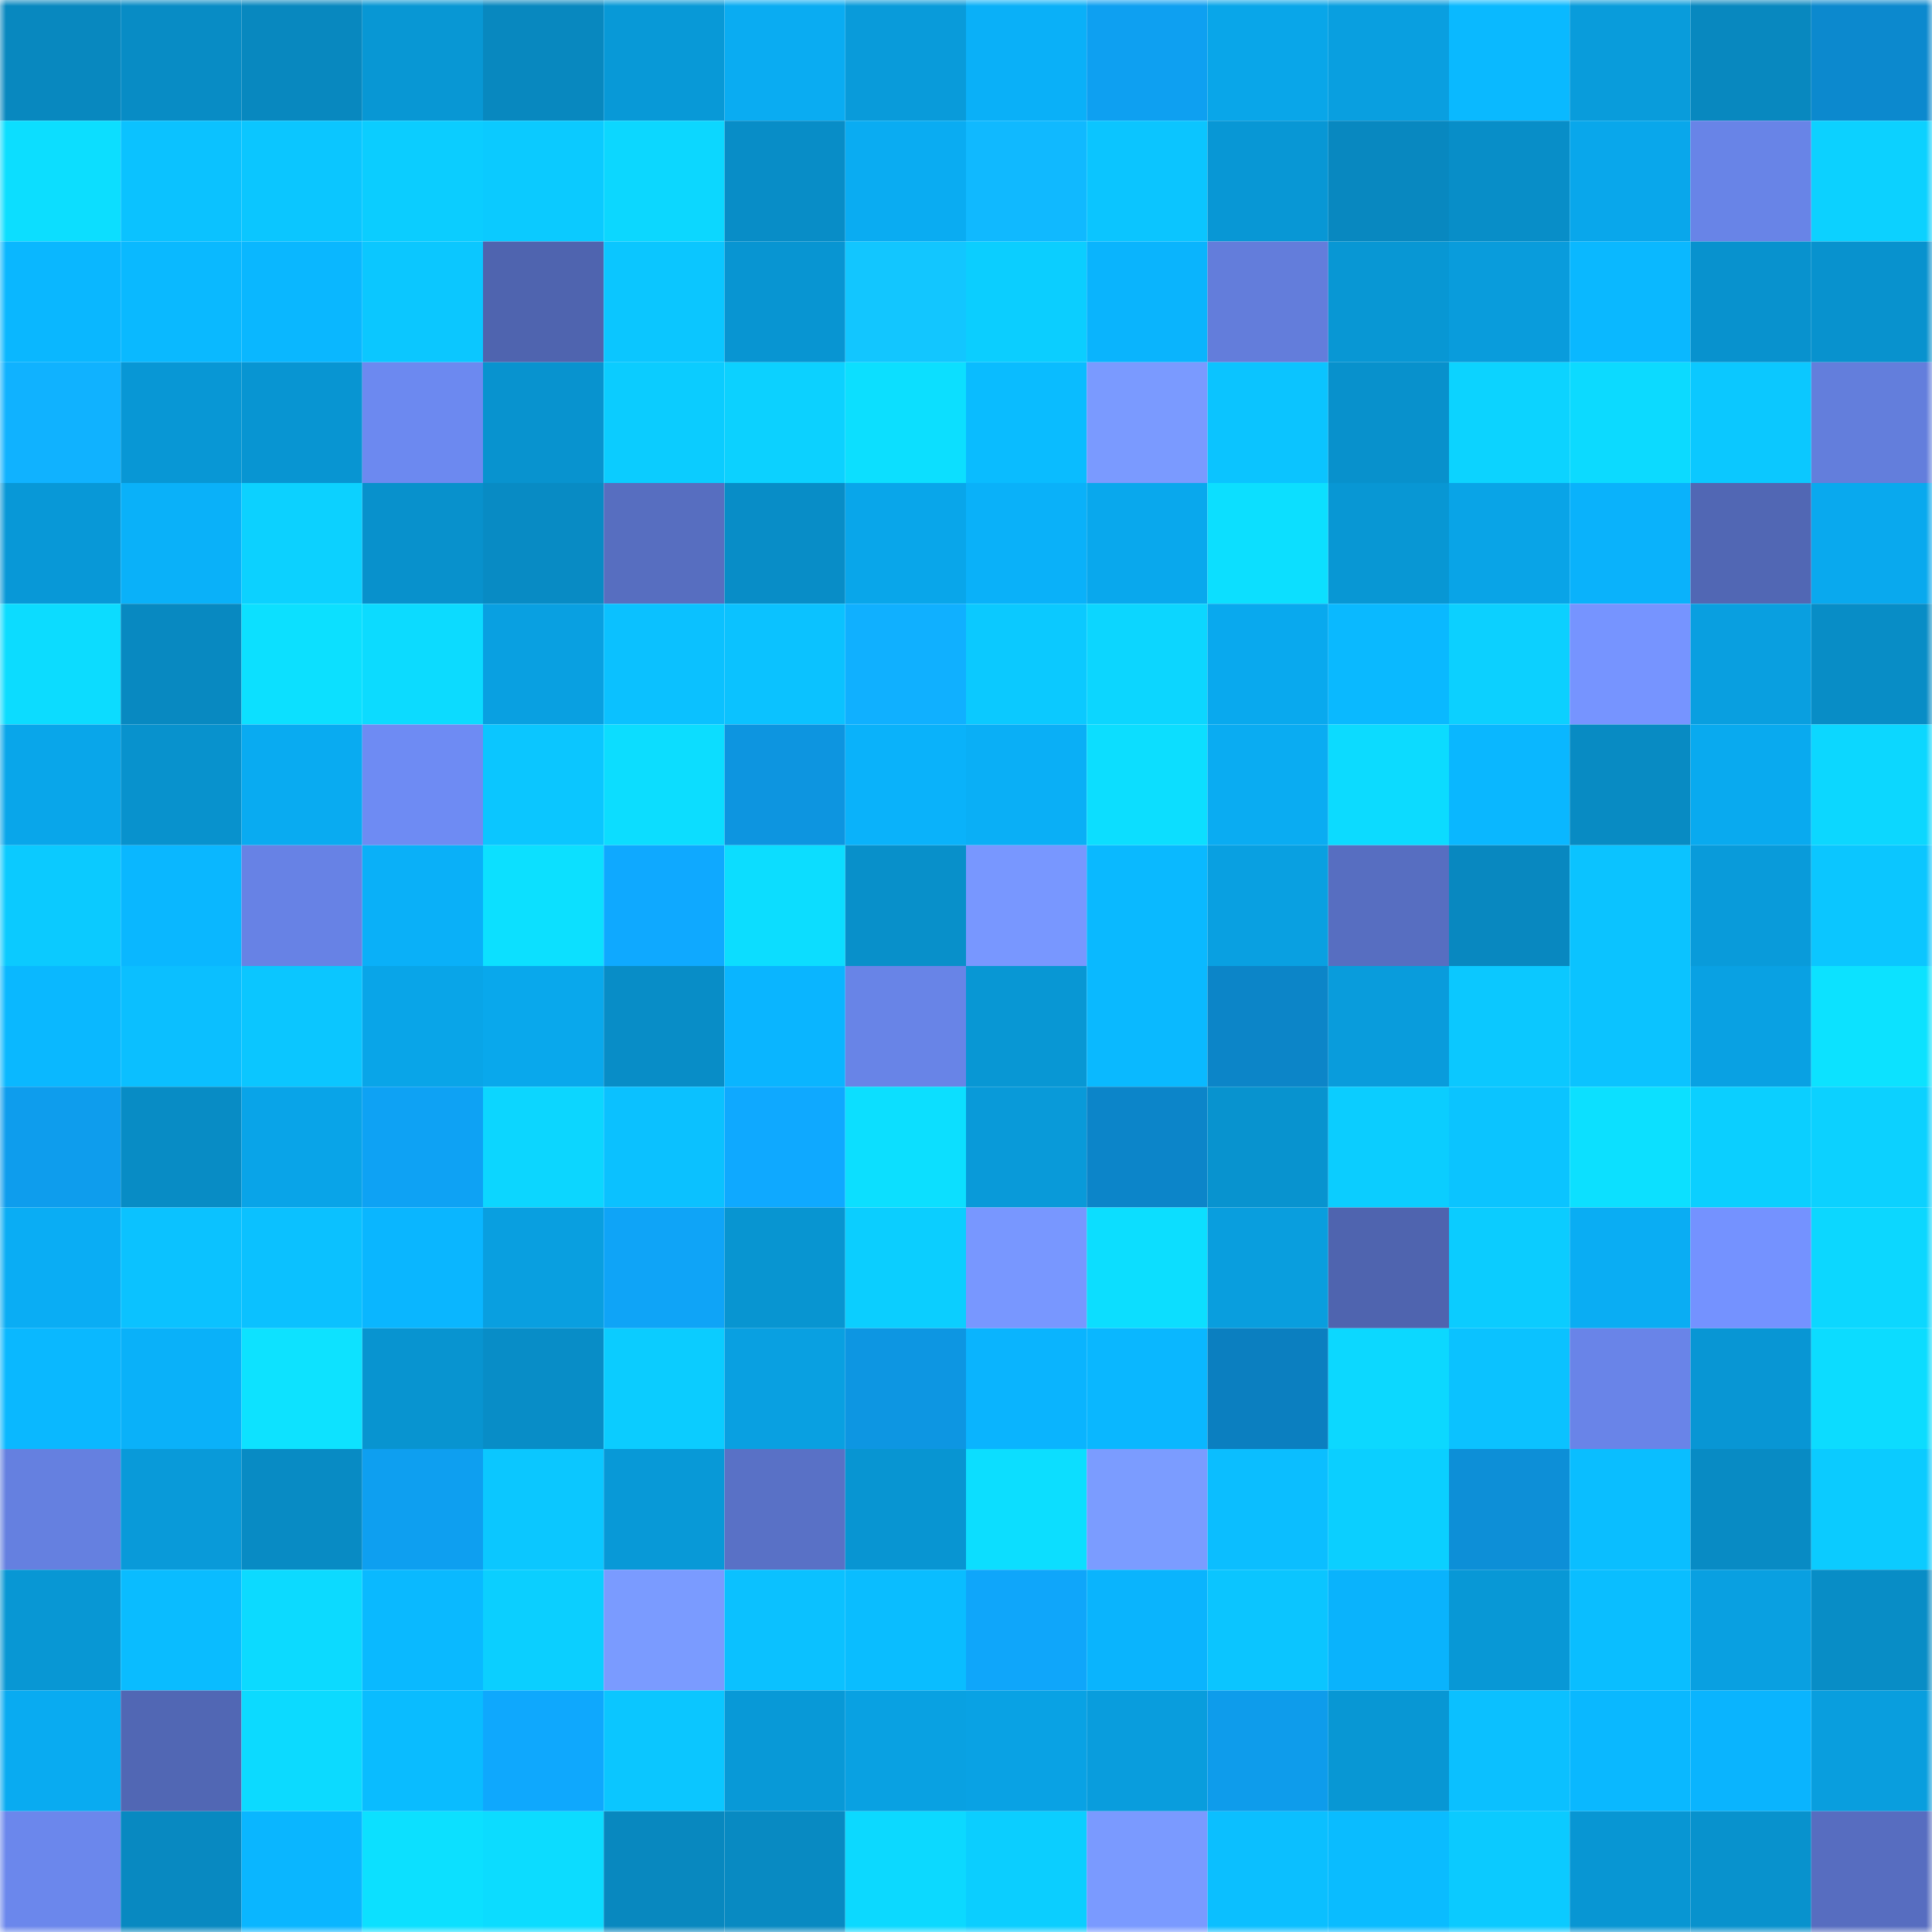 <svg viewBox="0 0 160 160" fill="none" role="img" xmlns="http://www.w3.org/2000/svg" width="240" height="240" name="ens%2Cpiximon.eth"><mask id="132408555" mask-type="alpha" maskUnits="userSpaceOnUse" x="0" y="0" width="160" height="160"><rect width="160" height="160" fill="#FFFFFF"></rect></mask><g mask="url(#132408555)"><rect x="0" y="0" width="10" height="10" fill="#0888bf"></rect><rect x="10" y="0" width="10" height="10" fill="#088cc5"></rect><rect x="20" y="0" width="10" height="10" fill="#0888bf"></rect><rect x="30" y="0" width="10" height="10" fill="#0897d4"></rect><rect x="40" y="0" width="10" height="10" fill="#0888bf"></rect><rect x="50" y="0" width="10" height="10" fill="#0899d7"></rect><rect x="60" y="0" width="10" height="10" fill="#0aacf2"></rect><rect x="70" y="0" width="10" height="10" fill="#099bda"></rect><rect x="80" y="0" width="10" height="10" fill="#0ab0f8"></rect><rect x="90" y="0" width="10" height="10" fill="#0ea0f1"></rect><rect x="100" y="0" width="10" height="10" fill="#09a6e9"></rect><rect x="110" y="0" width="10" height="10" fill="#099fe0"></rect><rect x="120" y="0" width="10" height="10" fill="#0ab9ff"></rect><rect x="130" y="0" width="10" height="10" fill="#099cdb"></rect><rect x="140" y="0" width="10" height="10" fill="#0888bf"></rect><rect x="150" y="0" width="10" height="10" fill="#0c89ce"></rect><rect x="0" y="10" width="10" height="10" fill="#0cdeff"></rect><rect x="10" y="10" width="10" height="10" fill="#0bc2ff"></rect><rect x="20" y="10" width="10" height="10" fill="#0bc6ff"></rect><rect x="30" y="10" width="10" height="10" fill="#0bcdff"></rect><rect x="40" y="10" width="10" height="10" fill="#0bcaff"></rect><rect x="50" y="10" width="10" height="10" fill="#0cd7ff"></rect><rect x="60" y="10" width="10" height="10" fill="#088dc7"></rect><rect x="70" y="10" width="10" height="10" fill="#0aacf2"></rect><rect x="80" y="10" width="10" height="10" fill="#10b9ff"></rect><rect x="90" y="10" width="10" height="10" fill="#0bc5ff"></rect><rect x="100" y="10" width="10" height="10" fill="#0897d5"></rect><rect x="110" y="10" width="10" height="10" fill="#0888c0"></rect><rect x="120" y="10" width="10" height="10" fill="#088ec8"></rect><rect x="130" y="10" width="10" height="10" fill="#09a7eb"></rect><rect x="140" y="10" width="10" height="10" fill="#6884e7"></rect><rect x="150" y="10" width="10" height="10" fill="#0cd1ff"></rect><rect x="0" y="20" width="10" height="10" fill="#0ab7ff"></rect><rect x="10" y="20" width="10" height="10" fill="#0ab9ff"></rect><rect x="20" y="20" width="10" height="10" fill="#0ab7ff"></rect><rect x="30" y="20" width="10" height="10" fill="#0bc7ff"></rect><rect x="40" y="20" width="10" height="10" fill="#4f64af"></rect><rect x="50" y="20" width="10" height="10" fill="#0bc6ff"></rect><rect x="60" y="20" width="10" height="10" fill="#0895d2"></rect><rect x="70" y="20" width="10" height="10" fill="#12c6ff"></rect><rect x="80" y="20" width="10" height="10" fill="#0bceff"></rect><rect x="90" y="20" width="10" height="10" fill="#0ab4fd"></rect><rect x="100" y="20" width="10" height="10" fill="#637ddb"></rect><rect x="110" y="20" width="10" height="10" fill="#0897d4"></rect><rect x="120" y="20" width="10" height="10" fill="#099cdc"></rect><rect x="130" y="20" width="10" height="10" fill="#0ab8ff"></rect><rect x="140" y="20" width="10" height="10" fill="#0892ce"></rect><rect x="150" y="20" width="10" height="10" fill="#0892ce"></rect><rect x="0" y="30" width="10" height="10" fill="#10b2ff"></rect><rect x="10" y="30" width="10" height="10" fill="#0897d5"></rect><rect x="20" y="30" width="10" height="10" fill="#0895d2"></rect><rect x="30" y="30" width="10" height="10" fill="#6c89f0"></rect><rect x="40" y="30" width="10" height="10" fill="#0893cf"></rect><rect x="50" y="30" width="10" height="10" fill="#0bccff"></rect><rect x="60" y="30" width="10" height="10" fill="#0cd1ff"></rect><rect x="70" y="30" width="10" height="10" fill="#0cdfff"></rect><rect x="80" y="30" width="10" height="10" fill="#0abcff"></rect><rect x="90" y="30" width="10" height="10" fill="#7a9aff"></rect><rect x="100" y="30" width="10" height="10" fill="#0bc4ff"></rect><rect x="110" y="30" width="10" height="10" fill="#0891cc"></rect><rect x="120" y="30" width="10" height="10" fill="#0cd3ff"></rect><rect x="130" y="30" width="10" height="10" fill="#0cdaff"></rect><rect x="140" y="30" width="10" height="10" fill="#0bc8ff"></rect><rect x="150" y="30" width="10" height="10" fill="#637edc"></rect><rect x="0" y="40" width="10" height="10" fill="#0898d7"></rect><rect x="10" y="40" width="10" height="10" fill="#0ab1f9"></rect><rect x="20" y="40" width="10" height="10" fill="#0cd1ff"></rect><rect x="30" y="40" width="10" height="10" fill="#0891cc"></rect><rect x="40" y="40" width="10" height="10" fill="#088bc4"></rect><rect x="50" y="40" width="10" height="10" fill="#576ec0"></rect><rect x="60" y="40" width="10" height="10" fill="#088dc7"></rect><rect x="70" y="40" width="10" height="10" fill="#09a6ea"></rect><rect x="80" y="40" width="10" height="10" fill="#0ab1f9"></rect><rect x="90" y="40" width="10" height="10" fill="#09a8ed"></rect><rect x="100" y="40" width="10" height="10" fill="#0cdfff"></rect><rect x="110" y="40" width="10" height="10" fill="#0897d4"></rect><rect x="120" y="40" width="10" height="10" fill="#09a4e7"></rect><rect x="130" y="40" width="10" height="10" fill="#0ab2fb"></rect><rect x="140" y="40" width="10" height="10" fill="#5167b4"></rect><rect x="150" y="40" width="10" height="10" fill="#09a9ee"></rect><rect x="0" y="50" width="10" height="10" fill="#0cdcff"></rect><rect x="10" y="50" width="10" height="10" fill="#0889c1"></rect><rect x="20" y="50" width="10" height="10" fill="#0ce0ff"></rect><rect x="30" y="50" width="10" height="10" fill="#0cdbff"></rect><rect x="40" y="50" width="10" height="10" fill="#09a0e1"></rect><rect x="50" y="50" width="10" height="10" fill="#0bc1ff"></rect><rect x="60" y="50" width="10" height="10" fill="#0bc2ff"></rect><rect x="70" y="50" width="10" height="10" fill="#10b0ff"></rect><rect x="80" y="50" width="10" height="10" fill="#0bc9ff"></rect><rect x="90" y="50" width="10" height="10" fill="#0cd6ff"></rect><rect x="100" y="50" width="10" height="10" fill="#09a9ee"></rect><rect x="110" y="50" width="10" height="10" fill="#0ab9ff"></rect><rect x="120" y="50" width="10" height="10" fill="#0cd0ff"></rect><rect x="130" y="50" width="10" height="10" fill="#7694ff"></rect><rect x="140" y="50" width="10" height="10" fill="#099fe0"></rect><rect x="150" y="50" width="10" height="10" fill="#088dc6"></rect><rect x="0" y="60" width="10" height="10" fill="#09a6ea"></rect><rect x="10" y="60" width="10" height="10" fill="#0892cd"></rect><rect x="20" y="60" width="10" height="10" fill="#09abf1"></rect><rect x="30" y="60" width="10" height="10" fill="#6e8bf3"></rect><rect x="40" y="60" width="10" height="10" fill="#0bc6ff"></rect><rect x="50" y="60" width="10" height="10" fill="#0cddff"></rect><rect x="60" y="60" width="10" height="10" fill="#0d95e0"></rect><rect x="70" y="60" width="10" height="10" fill="#0ab2fa"></rect><rect x="80" y="60" width="10" height="10" fill="#0aaff6"></rect><rect x="90" y="60" width="10" height="10" fill="#0cdeff"></rect><rect x="100" y="60" width="10" height="10" fill="#0aacf2"></rect><rect x="110" y="60" width="10" height="10" fill="#0cdbff"></rect><rect x="120" y="60" width="10" height="10" fill="#0ab7ff"></rect><rect x="130" y="60" width="10" height="10" fill="#088bc3"></rect><rect x="140" y="60" width="10" height="10" fill="#09aaef"></rect><rect x="150" y="60" width="10" height="10" fill="#0cd7ff"></rect><rect x="0" y="70" width="10" height="10" fill="#0bcaff"></rect><rect x="10" y="70" width="10" height="10" fill="#0ab7ff"></rect><rect x="20" y="70" width="10" height="10" fill="#6782e5"></rect><rect x="30" y="70" width="10" height="10" fill="#0ab0f8"></rect><rect x="40" y="70" width="10" height="10" fill="#0ce0ff"></rect><rect x="50" y="70" width="10" height="10" fill="#0fa9ff"></rect><rect x="60" y="70" width="10" height="10" fill="#0cddff"></rect><rect x="70" y="70" width="10" height="10" fill="#0890ca"></rect><rect x="80" y="70" width="10" height="10" fill="#7897ff"></rect><rect x="90" y="70" width="10" height="10" fill="#0ab9ff"></rect><rect x="100" y="70" width="10" height="10" fill="#09a0e1"></rect><rect x="110" y="70" width="10" height="10" fill="#576ec1"></rect><rect x="120" y="70" width="10" height="10" fill="#0888c0"></rect><rect x="130" y="70" width="10" height="10" fill="#0bc3ff"></rect><rect x="140" y="70" width="10" height="10" fill="#099bda"></rect><rect x="150" y="70" width="10" height="10" fill="#0bc6ff"></rect><rect x="0" y="80" width="10" height="10" fill="#0ab8ff"></rect><rect x="10" y="80" width="10" height="10" fill="#0bbfff"></rect><rect x="20" y="80" width="10" height="10" fill="#0bc6ff"></rect><rect x="30" y="80" width="10" height="10" fill="#09a5e8"></rect><rect x="40" y="80" width="10" height="10" fill="#09a8ec"></rect><rect x="50" y="80" width="10" height="10" fill="#088dc7"></rect><rect x="60" y="80" width="10" height="10" fill="#0ab5ff"></rect><rect x="70" y="80" width="10" height="10" fill="#6884e7"></rect><rect x="80" y="80" width="10" height="10" fill="#0897d4"></rect><rect x="90" y="80" width="10" height="10" fill="#0ab9ff"></rect><rect x="100" y="80" width="10" height="10" fill="#0c85c8"></rect><rect x="110" y="80" width="10" height="10" fill="#099cdc"></rect><rect x="120" y="80" width="10" height="10" fill="#0bc8ff"></rect><rect x="130" y="80" width="10" height="10" fill="#0bc3ff"></rect><rect x="140" y="80" width="10" height="10" fill="#09a1e3"></rect><rect x="150" y="80" width="10" height="10" fill="#0ce2ff"></rect><rect x="0" y="90" width="10" height="10" fill="#0e9ded"></rect><rect x="10" y="90" width="10" height="10" fill="#088cc5"></rect><rect x="20" y="90" width="10" height="10" fill="#09a4e8"></rect><rect x="30" y="90" width="10" height="10" fill="#0ea2f4"></rect><rect x="40" y="90" width="10" height="10" fill="#0cd6ff"></rect><rect x="50" y="90" width="10" height="10" fill="#0bc1ff"></rect><rect x="60" y="90" width="10" height="10" fill="#0fa9ff"></rect><rect x="70" y="90" width="10" height="10" fill="#0cdfff"></rect><rect x="80" y="90" width="10" height="10" fill="#099ad9"></rect><rect x="90" y="90" width="10" height="10" fill="#0c85c9"></rect><rect x="100" y="90" width="10" height="10" fill="#0893cf"></rect><rect x="110" y="90" width="10" height="10" fill="#0bcdff"></rect><rect x="120" y="90" width="10" height="10" fill="#0bc4ff"></rect><rect x="130" y="90" width="10" height="10" fill="#0ce0ff"></rect><rect x="140" y="90" width="10" height="10" fill="#0bcfff"></rect><rect x="150" y="90" width="10" height="10" fill="#0cd1ff"></rect><rect x="0" y="100" width="10" height="10" fill="#0aadf4"></rect><rect x="10" y="100" width="10" height="10" fill="#0bc2ff"></rect><rect x="20" y="100" width="10" height="10" fill="#0bc1ff"></rect><rect x="30" y="100" width="10" height="10" fill="#0ab6ff"></rect><rect x="40" y="100" width="10" height="10" fill="#099fe0"></rect><rect x="50" y="100" width="10" height="10" fill="#0fa4f7"></rect><rect x="60" y="100" width="10" height="10" fill="#0895d1"></rect><rect x="70" y="100" width="10" height="10" fill="#0bceff"></rect><rect x="80" y="100" width="10" height="10" fill="#7897ff"></rect><rect x="90" y="100" width="10" height="10" fill="#0cdeff"></rect><rect x="100" y="100" width="10" height="10" fill="#099ede"></rect><rect x="110" y="100" width="10" height="10" fill="#4f64af"></rect><rect x="120" y="100" width="10" height="10" fill="#0bccff"></rect><rect x="130" y="100" width="10" height="10" fill="#0aadf3"></rect><rect x="140" y="100" width="10" height="10" fill="#7492ff"></rect><rect x="150" y="100" width="10" height="10" fill="#0cd7ff"></rect><rect x="0" y="110" width="10" height="10" fill="#0ab8ff"></rect><rect x="10" y="110" width="10" height="10" fill="#0ab1f9"></rect><rect x="20" y="110" width="10" height="10" fill="#0de2ff"></rect><rect x="30" y="110" width="10" height="10" fill="#0894d0"></rect><rect x="40" y="110" width="10" height="10" fill="#088dc7"></rect><rect x="50" y="110" width="10" height="10" fill="#0bccff"></rect><rect x="60" y="110" width="10" height="10" fill="#09a0e1"></rect><rect x="70" y="110" width="10" height="10" fill="#0d96e2"></rect><rect x="80" y="110" width="10" height="10" fill="#0ab4fe"></rect><rect x="90" y="110" width="10" height="10" fill="#0ab7ff"></rect><rect x="100" y="110" width="10" height="10" fill="#0b7fc0"></rect><rect x="110" y="110" width="10" height="10" fill="#0cd8ff"></rect><rect x="120" y="110" width="10" height="10" fill="#0bc2ff"></rect><rect x="130" y="110" width="10" height="10" fill="#6984e8"></rect><rect x="140" y="110" width="10" height="10" fill="#0896d4"></rect><rect x="150" y="110" width="10" height="10" fill="#0cdcff"></rect><rect x="0" y="120" width="10" height="10" fill="#6580e0"></rect><rect x="10" y="120" width="10" height="10" fill="#099ad9"></rect><rect x="20" y="120" width="10" height="10" fill="#088bc4"></rect><rect x="30" y="120" width="10" height="10" fill="#0e9ff0"></rect><rect x="40" y="120" width="10" height="10" fill="#0bc7ff"></rect><rect x="50" y="120" width="10" height="10" fill="#0899d7"></rect><rect x="60" y="120" width="10" height="10" fill="#5971c6"></rect><rect x="70" y="120" width="10" height="10" fill="#0895d2"></rect><rect x="80" y="120" width="10" height="10" fill="#0cdeff"></rect><rect x="90" y="120" width="10" height="10" fill="#7b9cff"></rect><rect x="100" y="120" width="10" height="10" fill="#0bbeff"></rect><rect x="110" y="120" width="10" height="10" fill="#0bcfff"></rect><rect x="120" y="120" width="10" height="10" fill="#0d8fd7"></rect><rect x="130" y="120" width="10" height="10" fill="#0abeff"></rect><rect x="140" y="120" width="10" height="10" fill="#088bc4"></rect><rect x="150" y="120" width="10" height="10" fill="#0bcbff"></rect><rect x="0" y="130" width="10" height="10" fill="#0897d4"></rect><rect x="10" y="130" width="10" height="10" fill="#0abcff"></rect><rect x="20" y="130" width="10" height="10" fill="#0cdaff"></rect><rect x="30" y="130" width="10" height="10" fill="#0ab9ff"></rect><rect x="40" y="130" width="10" height="10" fill="#0bcfff"></rect><rect x="50" y="130" width="10" height="10" fill="#7a9bff"></rect><rect x="60" y="130" width="10" height="10" fill="#0bc1ff"></rect><rect x="70" y="130" width="10" height="10" fill="#0abdff"></rect><rect x="80" y="130" width="10" height="10" fill="#0fa6fa"></rect><rect x="90" y="130" width="10" height="10" fill="#0ab4fd"></rect><rect x="100" y="130" width="10" height="10" fill="#0bc5ff"></rect><rect x="110" y="130" width="10" height="10" fill="#0ab3fc"></rect><rect x="120" y="130" width="10" height="10" fill="#0898d6"></rect><rect x="130" y="130" width="10" height="10" fill="#0abeff"></rect><rect x="140" y="130" width="10" height="10" fill="#09a0e1"></rect><rect x="150" y="130" width="10" height="10" fill="#088dc6"></rect><rect x="0" y="140" width="10" height="10" fill="#09abf1"></rect><rect x="10" y="140" width="10" height="10" fill="#5167b4"></rect><rect x="20" y="140" width="10" height="10" fill="#0cdaff"></rect><rect x="30" y="140" width="10" height="10" fill="#0abcff"></rect><rect x="40" y="140" width="10" height="10" fill="#0fa8fd"></rect><rect x="50" y="140" width="10" height="10" fill="#0bc6ff"></rect><rect x="60" y="140" width="10" height="10" fill="#0899d7"></rect><rect x="70" y="140" width="10" height="10" fill="#09a1e2"></rect><rect x="80" y="140" width="10" height="10" fill="#09a2e4"></rect><rect x="90" y="140" width="10" height="10" fill="#099ddd"></rect><rect x="100" y="140" width="10" height="10" fill="#0e9ceb"></rect><rect x="110" y="140" width="10" height="10" fill="#0897d4"></rect><rect x="120" y="140" width="10" height="10" fill="#0bc0ff"></rect><rect x="130" y="140" width="10" height="10" fill="#0ab8ff"></rect><rect x="140" y="140" width="10" height="10" fill="#0ab4fe"></rect><rect x="150" y="140" width="10" height="10" fill="#099ede"></rect><rect x="0" y="150" width="10" height="10" fill="#6b87ec"></rect><rect x="10" y="150" width="10" height="10" fill="#0889c1"></rect><rect x="20" y="150" width="10" height="10" fill="#0ab6ff"></rect><rect x="30" y="150" width="10" height="10" fill="#0ce0ff"></rect><rect x="40" y="150" width="10" height="10" fill="#0cdcff"></rect><rect x="50" y="150" width="10" height="10" fill="#0888bf"></rect><rect x="60" y="150" width="10" height="10" fill="#088ac2"></rect><rect x="70" y="150" width="10" height="10" fill="#0cd9ff"></rect><rect x="80" y="150" width="10" height="10" fill="#0bceff"></rect><rect x="90" y="150" width="10" height="10" fill="#7a9aff"></rect><rect x="100" y="150" width="10" height="10" fill="#0bbfff"></rect><rect x="110" y="150" width="10" height="10" fill="#0abcff"></rect><rect x="120" y="150" width="10" height="10" fill="#0bcaff"></rect><rect x="130" y="150" width="10" height="10" fill="#0896d3"></rect><rect x="140" y="150" width="10" height="10" fill="#0892cd"></rect><rect x="150" y="150" width="10" height="10" fill="#576dc0"></rect></g></svg>